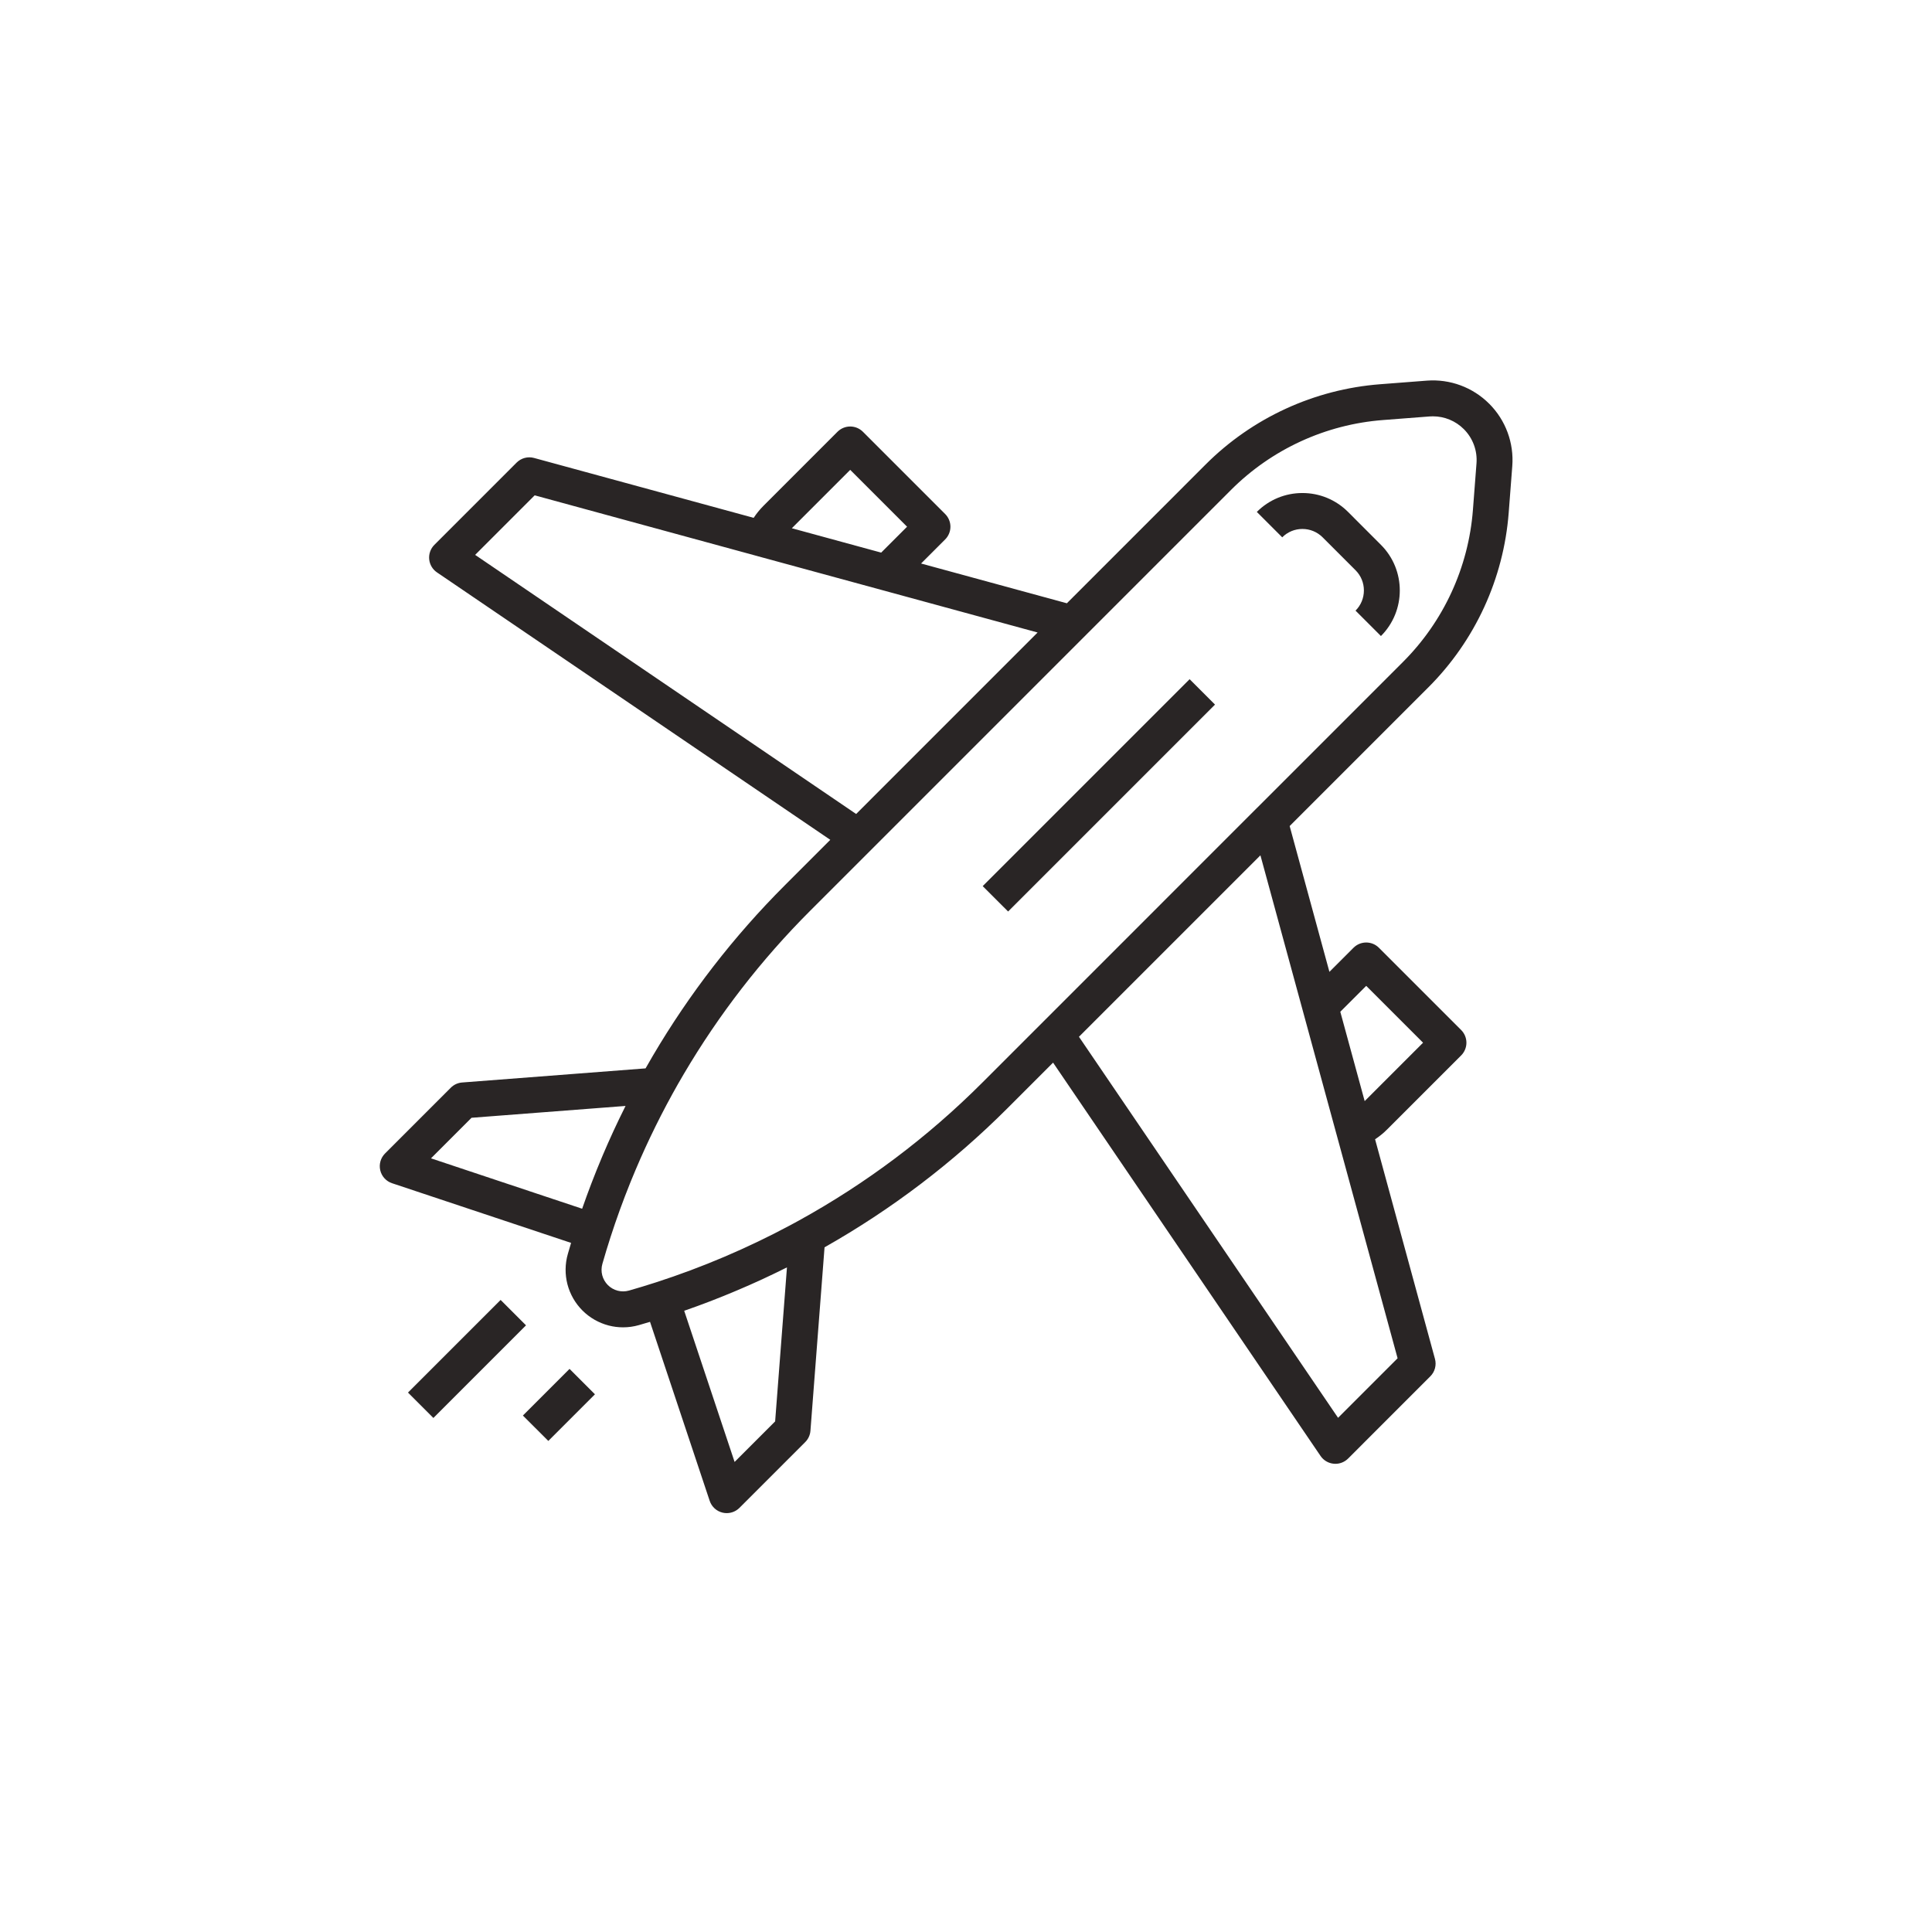<svg xmlns="http://www.w3.org/2000/svg" xmlns:xlink="http://www.w3.org/1999/xlink" width="800" zoomAndPan="magnify" viewBox="0 0 600 600" height="800" preserveAspectRatio="xMidYMid meet" version="1.0"><rect x="-60" width="720" fill="#ffffff" y="-60" height="720" fill-opacity="1"/><rect x="-60" width="720" fill="#ffffff" y="-60" height="720" fill-opacity="1"/><path fill="#292525" d="M 462.484 125.383 C 457.375 120.273 450.316 117.66 443.105 118.211 L 428.621 119.328 C 408.172 120.902 388.922 129.75 374.418 144.254 L 331.324 187.352 L 286.047 175.004 L 293.531 167.523 C 294.574 166.48 295.164 165.062 295.164 163.578 C 295.164 162.098 294.574 160.68 293.531 159.633 L 267.984 134.086 C 266.938 133.043 265.52 132.453 264.039 132.453 C 262.559 132.453 261.145 133.043 260.094 134.086 L 237.109 157.078 C 235.953 158.234 234.934 159.488 234.059 160.82 L 165.859 142.223 C 163.926 141.695 161.863 142.246 160.445 143.66 L 134.898 169.207 C 133.727 170.379 133.133 172.023 133.289 173.672 C 133.445 175.328 134.328 176.828 135.707 177.762 L 257.855 260.816 L 243.695 274.977 C 227.867 290.805 214.082 308.617 202.719 327.926 C 201.961 329.215 201.215 330.508 200.488 331.793 L 143.527 336.176 C 142.199 336.277 140.949 336.848 140.008 337.789 L 119.578 358.223 C 118.211 359.59 117.648 361.566 118.09 363.449 C 118.535 365.332 119.922 366.852 121.754 367.461 L 177.355 385.992 C 177.008 387.156 176.664 388.312 176.34 389.453 C 175.465 392.512 175.426 395.758 176.223 398.844 C 177.027 401.926 178.637 404.734 180.883 406.984 C 183.125 409.23 185.941 410.84 189.031 411.648 C 190.492 412.027 191.996 412.215 193.5 412.215 C 195.156 412.215 196.809 411.984 198.414 411.527 C 199.551 411.199 200.707 410.863 201.871 410.508 L 220.402 466.105 C 221.016 467.938 222.531 469.324 224.414 469.766 C 224.84 469.871 225.273 469.914 225.695 469.914 C 227.16 469.914 228.582 469.34 229.641 468.281 L 250.074 447.848 C 251.016 446.906 251.59 445.656 251.691 444.332 L 256.07 387.363 C 276.871 375.598 295.973 361.078 312.887 344.168 L 327.043 330.012 L 410.105 452.156 C 411.035 453.531 412.535 454.418 414.191 454.574 C 414.367 454.594 414.543 454.602 414.719 454.602 C 416.191 454.602 417.609 454.016 418.664 452.969 L 444.203 427.426 C 445.621 426.012 446.168 423.945 445.641 422.012 L 427.043 353.809 C 428.379 352.934 429.633 351.918 430.785 350.758 L 453.777 327.77 C 454.82 326.723 455.41 325.305 455.41 323.824 C 455.41 322.344 454.82 320.93 453.777 319.879 L 428.234 294.336 C 426.055 292.16 422.527 292.16 420.344 294.336 L 412.863 301.816 L 400.516 256.539 L 443.613 213.441 C 458.113 198.941 466.969 179.695 468.539 159.242 L 469.652 144.758 C 470.207 137.551 467.594 130.488 462.484 125.379 Z M 264.043 145.918 L 281.699 163.574 L 273.656 171.617 L 271.242 170.961 L 245.91 164.051 Z M 147.559 172.324 L 166.047 153.832 L 235.375 172.742 C 235.406 172.75 235.438 172.762 235.469 172.773 L 273.84 183.23 L 322.238 196.43 L 265.883 252.789 Z M 146.441 347.137 L 194.27 343.461 C 194.168 343.656 194.074 343.855 193.977 344.055 C 193.527 344.957 193.082 345.867 192.641 346.773 C 192.48 347.109 192.312 347.445 192.152 347.781 C 191.617 348.898 191.086 350.023 190.566 351.152 C 190.543 351.203 190.52 351.25 190.496 351.297 C 189.953 352.473 189.422 353.656 188.895 354.844 C 188.754 355.168 188.609 355.496 188.465 355.824 C 188.055 356.75 187.656 357.676 187.262 358.609 C 187.133 358.914 187.004 359.211 186.879 359.516 C 186.375 360.711 185.879 361.91 185.395 363.117 C 185.324 363.281 185.262 363.445 185.195 363.613 C 184.777 364.66 184.359 365.715 183.957 366.766 C 183.828 367.105 183.691 367.445 183.562 367.789 C 183.184 368.789 182.809 369.789 182.438 370.785 C 182.352 371.02 182.266 371.25 182.18 371.484 C 181.734 372.703 181.301 373.922 180.875 375.141 C 180.852 375.223 180.816 375.301 180.793 375.383 L 133.848 359.734 Z M 240.727 441.426 L 228.137 454.02 L 212.484 407.074 C 212.57 407.047 212.66 407.016 212.742 406.98 C 213.957 406.559 215.168 406.129 216.371 405.688 C 216.625 405.594 216.875 405.5 217.133 405.406 C 218.109 405.047 219.086 404.68 220.062 404.309 C 220.418 404.176 220.773 404.039 221.125 403.898 C 222.156 403.504 223.188 403.098 224.211 402.68 C 224.395 402.609 224.578 402.539 224.762 402.461 C 225.957 401.98 227.148 401.484 228.336 400.984 C 228.652 400.852 228.965 400.719 229.277 400.582 C 230.191 400.195 231.105 399.797 232.016 399.402 C 232.352 399.254 232.691 399.105 233.023 398.961 C 234.203 398.438 235.383 397.906 236.555 397.367 C 236.621 397.336 236.688 397.305 236.758 397.273 C 237.867 396.758 238.969 396.238 240.07 395.711 C 240.414 395.547 240.754 395.379 241.098 395.215 C 241.996 394.781 242.887 394.34 243.781 393.898 C 243.984 393.797 244.195 393.699 244.398 393.598 Z M 424.293 306.168 L 441.945 323.82 L 423.812 341.957 L 416.242 314.207 Z M 411.348 338.652 L 415.098 352.398 C 415.098 352.402 415.098 352.402 415.102 352.406 L 434.035 421.824 L 415.547 440.312 L 335.078 321.98 L 391.434 265.625 Z M 435.727 205.555 L 390.367 250.914 C 390.359 250.922 390.348 250.926 390.34 250.934 L 340.531 300.754 L 305.008 336.277 C 288.125 353.164 268.961 367.562 248.055 379.074 C 247.172 379.562 246.285 380.043 245.398 380.516 C 232.074 387.648 218.07 393.609 203.723 398.246 C 200.895 399.16 198.082 400.016 195.355 400.793 C 194.203 401.121 192.984 401.137 191.84 400.84 C 190.68 400.539 189.621 399.934 188.777 399.09 C 187.934 398.246 187.328 397.184 187.027 396.035 C 186.73 394.879 186.746 393.66 187.074 392.508 C 187.848 389.785 188.707 386.973 189.621 384.145 C 191.434 378.535 193.449 372.98 195.656 367.496 C 195.777 367.195 195.898 366.895 196.023 366.594 C 199.754 357.426 204.02 348.469 208.789 339.812 L 208.789 339.805 C 209.914 337.758 211.109 335.66 212.34 333.578 C 223.223 315.086 236.43 298.02 251.59 282.863 L 382.312 152.141 C 394.934 139.52 411.684 131.812 429.48 130.449 L 443.965 129.332 C 444.312 129.305 444.66 129.293 445.012 129.293 C 448.598 129.293 452.043 130.711 454.605 133.27 C 457.41 136.074 458.844 139.949 458.539 143.906 L 457.426 158.391 C 456.051 176.188 448.348 192.934 435.727 205.555 Z M 435.727 205.555 " fill-opacity="1" fill-rule="nonzero"/><path fill="#292525" d="M 418.645 158.98 C 414.859 155.199 409.832 153.113 404.48 153.113 C 399.129 153.113 394.102 155.199 390.316 158.98 L 398.207 166.871 C 399.879 165.191 402.109 164.273 404.48 164.273 C 406.848 164.273 409.074 165.199 410.754 166.871 L 420.973 177.09 C 422.648 178.762 423.57 180.992 423.57 183.363 C 423.57 185.734 422.648 187.961 420.973 189.637 L 428.863 197.527 C 436.672 189.719 436.672 177.012 428.863 169.207 Z M 418.645 158.98 " fill-opacity="1" fill-rule="nonzero"/><path fill="#292525" d="M 305.188 275.191 L 369.445 210.934 L 377.332 218.82 L 313.078 283.078 Z M 305.188 275.191 " fill-opacity="1" fill-rule="nonzero"/><path fill="#292525" d="M 126.699 432.473 L 155.469 403.707 L 163.355 411.594 L 134.59 440.363 Z M 126.699 432.473 " fill-opacity="1" fill-rule="nonzero"/><path fill="#292525" d="M 162.391 439.609 L 176.879 425.121 L 184.766 433.012 L 170.281 447.496 Z M 162.391 439.609 " fill-opacity="1" fill-rule="nonzero"/></svg>